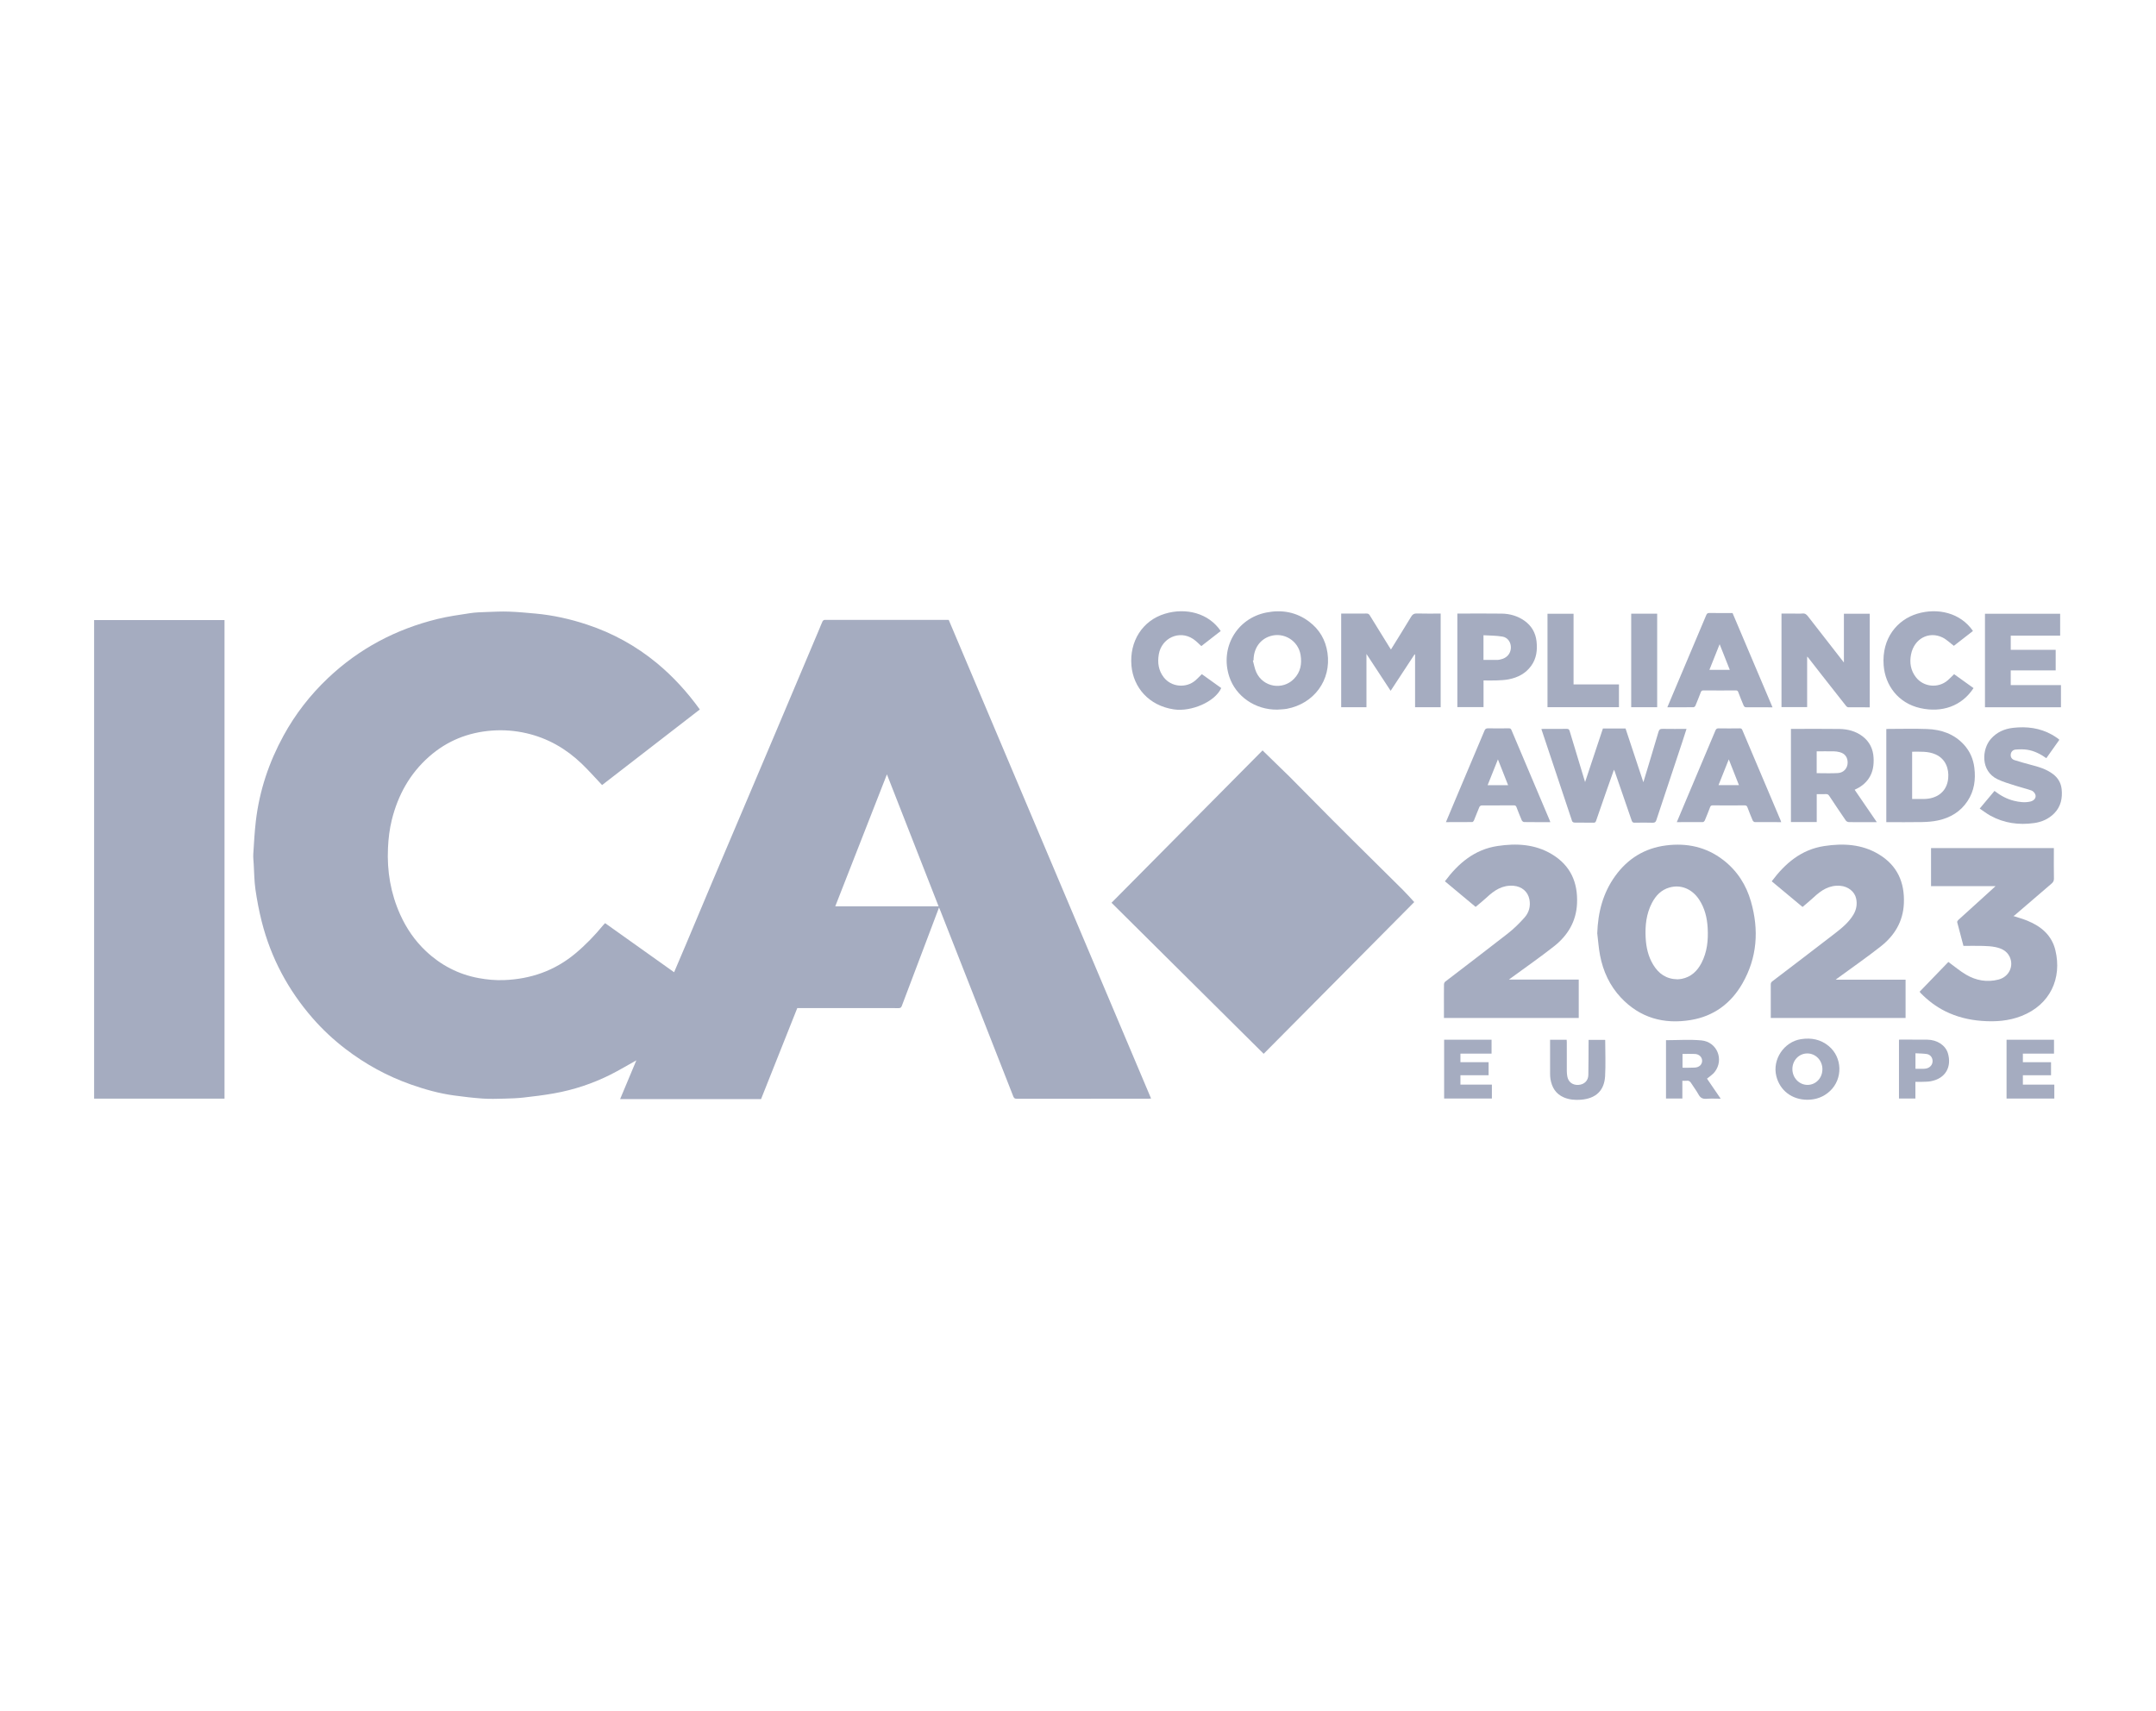 <svg width="126" height="100" viewBox="0 0 126 100" fill="none" xmlns="http://www.w3.org/2000/svg">
    <path d="M40.897 41.464C38.981 42.945 37.076 44.418 35.186 45.88C34.788 45.46 34.409 45.028 33.996 44.632C33.079 43.752 32.006 43.136 30.76 42.85C30.101 42.699 29.427 42.647 28.755 42.696C27.366 42.799 26.131 43.289 25.078 44.218C23.949 45.214 23.26 46.465 22.899 47.91C22.764 48.453 22.699 49.005 22.674 49.565C22.611 50.919 22.833 52.216 23.39 53.453C23.753 54.259 24.246 54.978 24.89 55.584C25.762 56.406 26.786 56.942 27.972 57.161C28.465 57.252 28.963 57.298 29.462 57.278C31.015 57.218 32.409 56.733 33.613 55.733C34.218 55.23 34.759 54.667 35.258 54.061C35.287 54.026 35.321 53.994 35.363 53.95C36.706 54.905 38.047 55.859 39.396 56.819C39.637 56.252 39.878 55.692 40.114 55.131C40.61 53.954 41.102 52.776 41.599 51.6C42.246 50.072 42.896 48.544 43.544 47.016C44.112 45.676 44.68 44.338 45.247 42.998C46.126 40.922 47.002 38.845 47.879 36.768C47.943 36.615 48.001 36.459 48.072 36.309C48.09 36.271 48.149 36.229 48.19 36.229C50.598 36.225 53.006 36.226 55.414 36.227C55.423 36.227 55.434 36.232 55.448 36.235C59.386 45.549 63.325 54.866 67.271 64.199C67.212 64.204 67.169 64.21 67.126 64.21C64.556 64.21 61.984 64.21 59.414 64.213C59.3 64.213 59.257 64.174 59.218 64.075C58.569 62.413 57.915 60.753 57.263 59.092C56.497 57.141 55.731 55.191 54.965 53.241C54.942 53.182 54.916 53.126 54.878 53.036C54.716 53.466 54.566 53.865 54.414 54.265C53.843 55.772 53.271 57.279 52.703 58.788C52.668 58.882 52.624 58.916 52.518 58.916C50.603 58.911 48.688 58.913 46.773 58.913C46.717 58.913 46.661 58.913 46.594 58.913C45.888 60.688 45.183 62.46 44.477 64.234H36.24C36.563 63.462 36.879 62.709 37.189 61.968C36.692 62.245 36.2 62.541 35.689 62.798C34.642 63.324 33.537 63.691 32.384 63.897C31.791 64.003 31.192 64.076 30.594 64.143C30.22 64.185 29.841 64.197 29.464 64.206C29.046 64.216 28.626 64.231 28.21 64.202C27.654 64.164 27.099 64.097 26.546 64.022C25.678 63.906 24.839 63.67 24.014 63.38C22.625 62.89 21.352 62.191 20.185 61.297C19.488 60.763 18.849 60.166 18.272 59.505C16.833 57.855 15.829 55.971 15.293 53.848C15.138 53.233 15.019 52.606 14.928 51.978C14.858 51.49 14.857 50.993 14.827 50.5C14.815 50.302 14.791 50.102 14.803 49.904C14.844 49.261 14.878 48.615 14.953 47.975C15.161 46.209 15.716 44.553 16.568 42.995C17.256 41.737 18.125 40.617 19.166 39.631C20.991 37.902 23.139 36.77 25.572 36.173C26.198 36.02 26.841 35.932 27.48 35.834C27.791 35.786 28.109 35.779 28.425 35.767C28.864 35.751 29.305 35.728 29.744 35.744C30.262 35.762 30.78 35.811 31.297 35.858C32.327 35.953 33.331 36.177 34.313 36.503C35.811 36.999 37.169 37.747 38.387 38.752C39.343 39.541 40.168 40.451 40.9 41.464L40.897 41.464ZM54.853 52.967C53.847 50.398 52.845 47.841 51.833 45.255C50.819 47.844 49.818 50.404 48.814 52.967H54.853Z" fill="#A5ACC0"/>
    <path d="M13.121 64.206H5.5V36.237H13.121V64.206Z" fill="#A5ACC0"/>
    <path d="M73.787 43.856C74.154 44.214 74.507 44.558 74.862 44.903C75.019 45.056 75.18 45.207 75.336 45.363C76.181 46.215 77.023 47.069 77.868 47.921C78.28 48.336 78.695 48.748 79.11 49.159C80.072 50.112 81.037 51.061 81.996 52.017C82.219 52.239 82.427 52.478 82.65 52.719C79.735 55.656 76.8 58.614 73.851 61.586C70.881 58.638 67.925 55.704 64.959 52.759C67.9 49.792 70.831 46.836 73.786 43.855L73.787 43.856Z" fill="#A5ACC0"/>
    <path d="M93.346 54.545C93.386 53.321 93.677 52.187 94.4 51.188C95.131 50.176 96.121 49.568 97.358 49.409C98.58 49.252 99.718 49.493 100.711 50.261C101.523 50.888 102.053 51.715 102.33 52.691C102.803 54.349 102.698 55.965 101.826 57.482C101.156 58.649 100.148 59.39 98.816 59.611C97.24 59.873 95.841 59.489 94.724 58.297C94.074 57.602 93.688 56.763 93.509 55.835C93.428 55.411 93.399 54.976 93.346 54.546V54.545ZM98.036 57.233C98.103 57.226 98.196 57.223 98.286 57.205C98.83 57.096 99.191 56.752 99.438 56.276C99.771 55.634 99.838 54.944 99.799 54.233C99.766 53.637 99.63 53.07 99.295 52.566C98.881 51.945 98.231 51.681 97.571 51.866C97.086 52.002 96.767 52.337 96.541 52.771C96.208 53.413 96.137 54.103 96.175 54.813C96.206 55.367 96.323 55.897 96.614 56.377C96.931 56.901 97.376 57.222 98.037 57.232L98.036 57.233Z" fill="#A5ACC0"/>
    <path d="M107.279 57.255H111.365V59.493H103.487C103.487 59.45 103.487 59.41 103.487 59.37C103.487 58.76 103.489 58.15 103.486 57.539C103.486 57.457 103.505 57.404 103.576 57.35C104.793 56.424 106.009 55.496 107.221 54.562C107.634 54.242 108.042 53.912 108.316 53.454C108.49 53.162 108.548 52.848 108.476 52.511C108.389 52.102 107.999 51.804 107.552 51.768C106.903 51.714 106.431 52.032 105.989 52.447C105.788 52.636 105.57 52.809 105.343 53.004C104.788 52.541 104.168 52.025 103.543 51.505C104.328 50.452 105.275 49.645 106.617 49.443C107.721 49.276 108.806 49.33 109.795 49.924C110.879 50.575 111.32 51.563 111.265 52.803C111.218 53.859 110.717 54.679 109.914 55.31C109.095 55.955 108.237 56.549 107.396 57.165C107.369 57.185 107.343 57.207 107.279 57.256V57.255Z" fill="#A5ACC0"/>
    <path d="M86.239 53.001C85.681 52.536 85.064 52.022 84.443 51.504C85.228 50.45 86.176 49.644 87.517 49.442C88.621 49.275 89.706 49.329 90.696 49.924C91.779 50.575 92.22 51.564 92.164 52.804C92.117 53.859 91.616 54.679 90.812 55.31C89.993 55.954 89.135 56.549 88.294 57.165C88.267 57.185 88.24 57.206 88.185 57.248H92.264V59.493H84.386C84.386 59.243 84.386 58.998 84.386 58.754C84.386 58.344 84.383 57.933 84.389 57.523C84.39 57.468 84.425 57.396 84.468 57.364C85.684 56.428 86.909 55.503 88.117 54.557C88.47 54.281 88.794 53.961 89.093 53.626C89.353 53.335 89.458 52.971 89.383 52.57C89.295 52.104 88.93 51.804 88.451 51.766C87.802 51.715 87.329 52.032 86.888 52.446C86.686 52.635 86.466 52.806 86.238 53L86.239 53.001Z" fill="#A5ACC0"/>
    <path d="M112.853 51.789V49.562H120.031V49.704C120.031 50.253 120.024 50.802 120.035 51.351C120.038 51.488 119.982 51.565 119.889 51.645C119.169 52.261 118.451 52.879 117.732 53.497C117.717 53.51 117.696 53.516 117.665 53.533C117.959 53.631 118.229 53.703 118.486 53.809C119.287 54.136 119.908 54.657 120.119 55.529C120.517 57.176 119.813 58.715 118.149 59.372C117.396 59.67 116.612 59.725 115.812 59.663C115.066 59.606 114.353 59.432 113.682 59.098C113.145 58.831 112.675 58.472 112.256 58.046C112.217 58.007 112.184 57.961 112.193 57.95C112.758 57.364 113.325 56.778 113.866 56.218C114.22 56.475 114.541 56.75 114.899 56.96C115.487 57.306 116.134 57.421 116.803 57.245C117.416 57.083 117.709 56.45 117.443 55.906C117.274 55.561 116.955 55.419 116.607 55.348C116.373 55.301 116.13 55.288 115.89 55.281C115.511 55.271 115.133 55.279 114.747 55.279C114.622 54.811 114.498 54.355 114.382 53.897C114.373 53.86 114.411 53.796 114.446 53.765C114.942 53.312 115.44 52.863 115.937 52.413C116.157 52.214 116.374 52.015 116.623 51.788H112.853V51.789Z" fill="#A5ACC0"/>
    <path d="M94.322 44.983C94.159 45.445 94.002 45.886 93.847 46.328C93.656 46.874 93.467 47.42 93.279 47.966C93.254 48.04 93.225 48.082 93.131 48.08C92.757 48.073 92.382 48.08 92.007 48.073C91.962 48.073 91.89 48.03 91.877 47.99C91.277 46.202 90.682 44.412 90.08 42.606C90.128 42.603 90.166 42.598 90.203 42.598C90.655 42.598 91.107 42.602 91.558 42.595C91.668 42.593 91.706 42.629 91.735 42.73C92.028 43.71 92.326 44.688 92.635 45.706C92.989 44.642 93.332 43.61 93.677 42.573H94.999C95.342 43.605 95.685 44.641 96.041 45.715C96.344 44.708 96.639 43.745 96.922 42.779C96.964 42.634 97.025 42.591 97.172 42.595C97.629 42.605 98.086 42.598 98.563 42.598C98.477 42.866 98.395 43.124 98.31 43.381C97.806 44.897 97.3 46.413 96.799 47.93C96.76 48.045 96.708 48.084 96.583 48.081C96.234 48.071 95.885 48.073 95.535 48.08C95.437 48.082 95.392 48.053 95.36 47.959C95.033 47 94.699 46.042 94.368 45.084C94.358 45.056 94.343 45.03 94.321 44.982L94.322 44.983Z" fill="#A5ACC0"/>
    <path d="M84.195 35.858V41.33H82.699V38.252C82.69 38.249 82.68 38.246 82.67 38.242C82.209 38.945 81.747 39.648 81.271 40.373C80.798 39.651 80.34 38.952 79.858 38.218V41.33H78.381V35.858C78.576 35.858 78.77 35.858 78.964 35.858C79.262 35.858 79.559 35.861 79.857 35.856C79.948 35.854 80.002 35.879 80.052 35.962C80.426 36.575 80.806 37.184 81.184 37.795C81.216 37.847 81.25 37.897 81.289 37.958C81.688 37.312 82.085 36.679 82.471 36.038C82.555 35.899 82.643 35.848 82.807 35.853C83.268 35.867 83.728 35.858 84.195 35.858Z" fill="#A5ACC0"/>
    <path d="M109.269 41.337C108.844 41.337 108.429 41.339 108.014 41.334C107.973 41.334 107.921 41.3 107.894 41.265C107.421 40.668 106.951 40.068 106.481 39.468C106.21 39.121 105.94 38.774 105.67 38.427C105.659 38.413 105.644 38.402 105.612 38.372V41.326H104.113V35.858H104.827C104.996 35.858 105.167 35.871 105.335 35.854C105.489 35.839 105.573 35.905 105.661 36.02C106.352 36.914 107.048 37.804 107.761 38.718V35.868H109.27V41.337H109.269Z" fill="#A5ACC0"/>
    <path d="M74.642 41.472C73.347 41.486 72.222 40.689 71.844 39.554C71.284 37.874 72.265 36.141 74.008 35.797C74.911 35.618 75.756 35.766 76.502 36.326C77.113 36.785 77.471 37.399 77.581 38.158C77.811 39.747 76.793 41.125 75.207 41.423C75.022 41.457 74.831 41.457 74.642 41.472ZM73.26 38.591C73.247 38.594 73.233 38.598 73.22 38.602C73.286 38.834 73.323 39.079 73.423 39.295C73.823 40.163 74.959 40.355 75.624 39.671C76.007 39.278 76.094 38.795 76.007 38.269C75.869 37.444 75.037 36.929 74.238 37.175C73.635 37.361 73.261 37.901 73.26 38.59V38.591Z" fill="#A5ACC0"/>
    <path d="M108.389 46.156C108.818 46.782 109.243 47.404 109.683 48.047H108.81C108.554 48.047 108.297 48.053 108.041 48.043C107.983 48.041 107.905 48.001 107.873 47.954C107.544 47.475 107.22 46.992 106.9 46.507C106.851 46.432 106.799 46.407 106.714 46.409C106.54 46.415 106.365 46.411 106.173 46.411V48.04H104.665V42.598C104.715 42.598 104.759 42.598 104.804 42.598C105.702 42.598 106.601 42.588 107.499 42.602C107.984 42.61 108.448 42.728 108.846 43.028C109.262 43.344 109.468 43.771 109.495 44.289C109.516 44.715 109.462 45.122 109.217 45.488C109.012 45.796 108.727 46.001 108.39 46.155L108.389 46.156ZM106.17 45.185C106.592 45.185 107.002 45.203 107.409 45.179C107.741 45.16 107.969 44.907 107.979 44.587C107.988 44.284 107.84 44.033 107.498 43.953C107.399 43.93 107.297 43.911 107.196 43.91C106.855 43.904 106.514 43.908 106.17 43.908V45.185Z" fill="#A5ACC0"/>
    <path d="M110.238 48.047V42.607C110.28 42.605 110.318 42.599 110.358 42.599C111.112 42.599 111.867 42.577 112.621 42.605C113.45 42.635 114.203 42.889 114.781 43.526C115.127 43.907 115.321 44.359 115.384 44.868C115.47 45.562 115.38 46.221 114.987 46.815C114.574 47.441 113.972 47.796 113.253 47.949C112.946 48.015 112.626 48.037 112.312 48.043C111.625 48.057 110.938 48.047 110.237 48.047H110.238ZM111.748 46.694C111.989 46.694 112.214 46.696 112.44 46.694C113.166 46.686 113.779 46.299 113.856 45.488C113.909 44.921 113.703 44.35 113.119 44.089C112.68 43.893 112.214 43.933 111.748 43.931V46.694V46.694Z" fill="#A5ACC0"/>
    <path d="M120.446 41.334H116.005V35.869H120.399V37.148H117.511V37.977H120.137V39.179H117.51V40.038H120.446V41.335V41.334Z" fill="#A5ACC0"/>
    <path d="M101.253 35.827C102.033 37.666 102.808 39.495 103.589 41.337C103.051 41.337 102.533 41.339 102.016 41.333C101.978 41.333 101.922 41.282 101.905 41.242C101.794 40.98 101.686 40.718 101.588 40.451C101.56 40.373 101.524 40.35 101.446 40.35C100.814 40.353 100.183 40.355 99.552 40.349C99.463 40.348 99.426 40.382 99.397 40.456C99.295 40.72 99.192 40.985 99.081 41.246C99.064 41.285 99.007 41.331 98.968 41.332C98.465 41.338 97.962 41.336 97.441 41.336C97.591 40.98 97.736 40.635 97.881 40.292C98.493 38.844 99.106 37.397 99.716 35.947C99.756 35.851 99.802 35.822 99.904 35.824C100.35 35.83 100.796 35.827 101.253 35.827V35.827ZM100.498 37.648C100.289 38.172 100.096 38.656 99.9 39.147H101.092C100.895 38.651 100.704 38.169 100.498 37.648H100.498Z" fill="#A5ACC0"/>
    <path d="M90.605 48.047C90.087 48.047 89.578 48.05 89.07 48.042C89.024 48.042 88.955 47.988 88.935 47.941C88.826 47.69 88.728 47.435 88.629 47.179C88.601 47.106 88.569 47.065 88.477 47.066C87.846 47.071 87.214 47.067 86.582 47.072C86.539 47.072 86.474 47.121 86.457 47.163C86.345 47.424 86.246 47.691 86.137 47.954C86.121 47.991 86.074 48.042 86.041 48.042C85.534 48.048 85.027 48.047 84.502 48.047C84.687 47.607 84.864 47.182 85.043 46.758C85.614 45.407 86.187 44.058 86.754 42.705C86.799 42.597 86.851 42.562 86.965 42.564C87.37 42.571 87.776 42.57 88.182 42.564C88.267 42.564 88.302 42.591 88.334 42.669C89.072 44.418 89.813 46.165 90.553 47.912C90.57 47.954 90.586 47.996 90.604 48.046L90.605 48.047ZM86.939 45.887H88.136C87.938 45.385 87.744 44.894 87.541 44.379C87.335 44.894 87.139 45.386 86.939 45.887Z" fill="#A5ACC0"/>
    <path d="M104.096 48.047C103.575 48.047 103.063 48.049 102.551 48.043C102.509 48.043 102.448 47.989 102.429 47.946C102.321 47.694 102.221 47.439 102.124 47.183C102.093 47.101 102.053 47.066 101.958 47.067C101.337 47.072 100.715 47.072 100.094 47.067C100.007 47.067 99.969 47.094 99.94 47.173C99.842 47.434 99.738 47.694 99.63 47.951C99.612 47.991 99.559 48.043 99.522 48.043C99.019 48.049 98.516 48.047 97.995 48.047C98.161 47.653 98.321 47.272 98.482 46.89C99.073 45.492 99.664 44.094 100.251 42.695C100.29 42.601 100.334 42.564 100.439 42.566C100.849 42.573 101.26 42.571 101.671 42.566C101.753 42.566 101.793 42.587 101.826 42.667C102.568 44.425 103.314 46.182 104.059 47.938C104.073 47.97 104.082 48.004 104.096 48.047H104.096ZM101.033 44.379C100.829 44.892 100.631 45.386 100.432 45.885H101.627C101.429 45.382 101.235 44.892 101.033 44.379Z" fill="#A5ACC0"/>
    <path d="M120.353 43.234C120.095 43.599 119.844 43.951 119.591 44.308C119.246 44.066 118.887 43.882 118.485 43.818C118.262 43.783 118.029 43.788 117.803 43.805C117.646 43.817 117.528 43.923 117.51 44.092C117.493 44.256 117.581 44.374 117.729 44.422C118.038 44.521 118.35 44.609 118.664 44.691C119.138 44.815 119.606 44.946 120.002 45.255C120.283 45.475 120.447 45.765 120.485 46.111C120.541 46.637 120.445 47.13 120.059 47.527C119.733 47.862 119.321 48.04 118.869 48.102C117.978 48.226 117.119 48.107 116.322 47.669C116.109 47.552 115.915 47.4 115.697 47.254C115.995 46.898 116.276 46.563 116.561 46.223C116.911 46.493 117.283 46.699 117.705 46.801C118.015 46.875 118.328 46.917 118.645 46.847C118.882 46.795 119.019 46.618 118.946 46.425C118.912 46.333 118.815 46.231 118.723 46.198C118.423 46.091 118.11 46.021 117.807 45.922C117.446 45.805 117.075 45.703 116.735 45.539C115.729 45.052 115.824 43.777 116.351 43.181C116.695 42.791 117.137 42.594 117.646 42.536C118.445 42.445 119.212 42.539 119.925 42.939C120.031 42.999 120.132 43.068 120.234 43.136C120.272 43.161 120.305 43.195 120.353 43.235L120.353 43.234Z" fill="#A5ACC0"/>
    <path d="M86.7 39.767V41.326H85.17V35.858C85.219 35.858 85.263 35.858 85.308 35.858C86.129 35.858 86.95 35.848 87.771 35.861C88.247 35.869 88.695 35.999 89.091 36.277C89.507 36.571 89.742 36.982 89.797 37.478C89.854 37.984 89.798 38.478 89.487 38.91C89.162 39.362 88.703 39.597 88.173 39.7C87.944 39.745 87.707 39.755 87.472 39.764C87.221 39.775 86.97 39.766 86.7 39.766V39.767ZM86.697 38.566C86.99 38.566 87.266 38.567 87.541 38.565C87.597 38.565 87.652 38.547 87.707 38.535C88.056 38.46 88.281 38.206 88.298 37.87C88.313 37.557 88.129 37.26 87.808 37.204C87.447 37.141 87.073 37.148 86.697 37.124V38.566Z" fill="#A5ACC0"/>
    <path d="M71.34 36.878C70.954 37.178 70.576 37.471 70.208 37.758C70.044 37.614 69.9 37.456 69.728 37.342C68.925 36.806 67.88 37.283 67.72 38.249C67.64 38.733 67.704 39.186 68.01 39.582C68.451 40.154 69.312 40.236 69.863 39.764C69.99 39.654 70.105 39.528 70.237 39.398C70.612 39.667 70.992 39.939 71.371 40.21C71.012 41.011 69.625 41.61 68.603 41.458C67.129 41.238 66.235 40.166 66.124 38.907C65.998 37.474 66.772 36.265 68.077 35.869C69.311 35.494 70.643 35.837 71.34 36.877V36.878Z" fill="#A5ACC0"/>
    <path d="M115.303 36.875C114.917 37.175 114.539 37.47 114.187 37.743C113.958 37.572 113.759 37.368 113.517 37.252C112.733 36.875 111.87 37.314 111.684 38.245C111.588 38.726 111.662 39.182 111.968 39.577C112.415 40.157 113.277 40.238 113.832 39.756C113.956 39.649 114.068 39.529 114.201 39.4C114.574 39.667 114.955 39.941 115.337 40.214C114.644 41.269 113.492 41.667 112.224 41.383C110.929 41.093 110.172 40.048 110.084 38.881C109.963 37.289 110.891 36.218 112.034 35.87C113.248 35.501 114.581 35.818 115.302 36.875H115.303Z" fill="#A5ACC0"/>
    <path d="M94.615 39.998V41.329H90.438V35.869H91.961V39.998H94.615Z" fill="#A5ACC0"/>
    <path d="M96.848 41.331H95.33V35.865H96.848V41.331Z" fill="#A5ACC0"/>
    <path d="M97.364 60.79C98.058 60.79 98.749 60.739 99.43 60.802C100.347 60.887 100.769 61.923 100.211 62.646C100.097 62.795 99.924 62.899 99.76 63.038C100.01 63.405 100.276 63.793 100.56 64.21C100.267 64.21 99.998 64.193 99.732 64.215C99.512 64.232 99.376 64.167 99.268 63.97C99.142 63.737 98.975 63.528 98.835 63.302C98.769 63.194 98.693 63.141 98.563 63.16C98.489 63.172 98.411 63.162 98.32 63.162V64.201H97.364V60.789V60.79ZM98.329 61.593V62.395C98.37 62.397 98.401 62.402 98.431 62.402C98.636 62.4 98.842 62.402 99.046 62.391C99.304 62.377 99.472 62.217 99.475 61.999C99.478 61.784 99.306 61.608 99.055 61.595C98.816 61.583 98.575 61.593 98.329 61.593V61.593Z" fill="#A5ACC0"/>
    <path d="M105.626 64.272C104.728 64.27 104.024 63.737 103.812 62.895C103.565 61.916 104.264 60.877 105.263 60.728C105.859 60.639 106.401 60.742 106.873 61.132C107.674 61.795 107.71 63.046 106.948 63.761C106.576 64.11 106.132 64.269 105.626 64.272ZM106.505 62.484C106.503 61.969 106.108 61.561 105.615 61.565C105.133 61.569 104.753 61.968 104.75 62.474C104.748 62.987 105.144 63.403 105.635 63.403C106.122 63.403 106.507 62.998 106.504 62.484H106.505Z" fill="#A5ACC0"/>
    <path d="M84.395 60.763H87.169V61.574H85.35V62.077H86.996V62.839H85.35V63.387H87.188V64.201H84.397V60.764L84.395 60.763Z" fill="#A5ACC0"/>
    <path d="M117.266 60.764H120.039V61.575H118.22V62.077H119.866V62.839H118.22V63.387H120.058V64.201H117.266V60.764Z" fill="#A5ACC0"/>
    <path d="M90.59 60.764H91.558C91.561 60.811 91.565 60.856 91.566 60.9C91.566 61.464 91.564 62.028 91.567 62.593C91.567 62.7 91.578 62.808 91.597 62.913C91.658 63.24 91.91 63.426 92.252 63.403C92.586 63.381 92.819 63.157 92.825 62.823C92.837 62.198 92.835 61.572 92.839 60.947C92.839 60.892 92.839 60.836 92.839 60.771H93.797C93.801 60.776 93.811 60.784 93.811 60.793C93.812 61.49 93.843 62.19 93.805 62.886C93.758 63.738 93.266 64.203 92.383 64.27C92.05 64.295 91.718 64.27 91.403 64.138C90.921 63.935 90.691 63.548 90.61 63.054C90.594 62.954 90.59 62.85 90.59 62.748C90.587 62.093 90.589 61.436 90.589 60.766L90.59 60.764Z" fill="#A5ACC0"/>
    <path d="M111.939 63.224V64.198H110.979V60.762C111.009 60.76 111.038 60.755 111.067 60.755C111.59 60.756 112.114 60.754 112.636 60.76C113.208 60.767 113.702 61.087 113.841 61.562C114.063 62.32 113.73 63.027 112.832 63.191C112.662 63.222 112.486 63.217 112.312 63.224C112.19 63.228 112.069 63.224 111.939 63.224V63.224ZM111.943 62.464C112.081 62.464 112.214 62.465 112.346 62.464C112.418 62.462 112.49 62.461 112.56 62.448C112.782 62.407 112.934 62.238 112.943 62.03C112.951 61.82 112.82 61.633 112.605 61.599C112.391 61.566 112.17 61.569 111.943 61.555V62.465V62.464Z" fill="#A5ACC0"/>
</svg>
